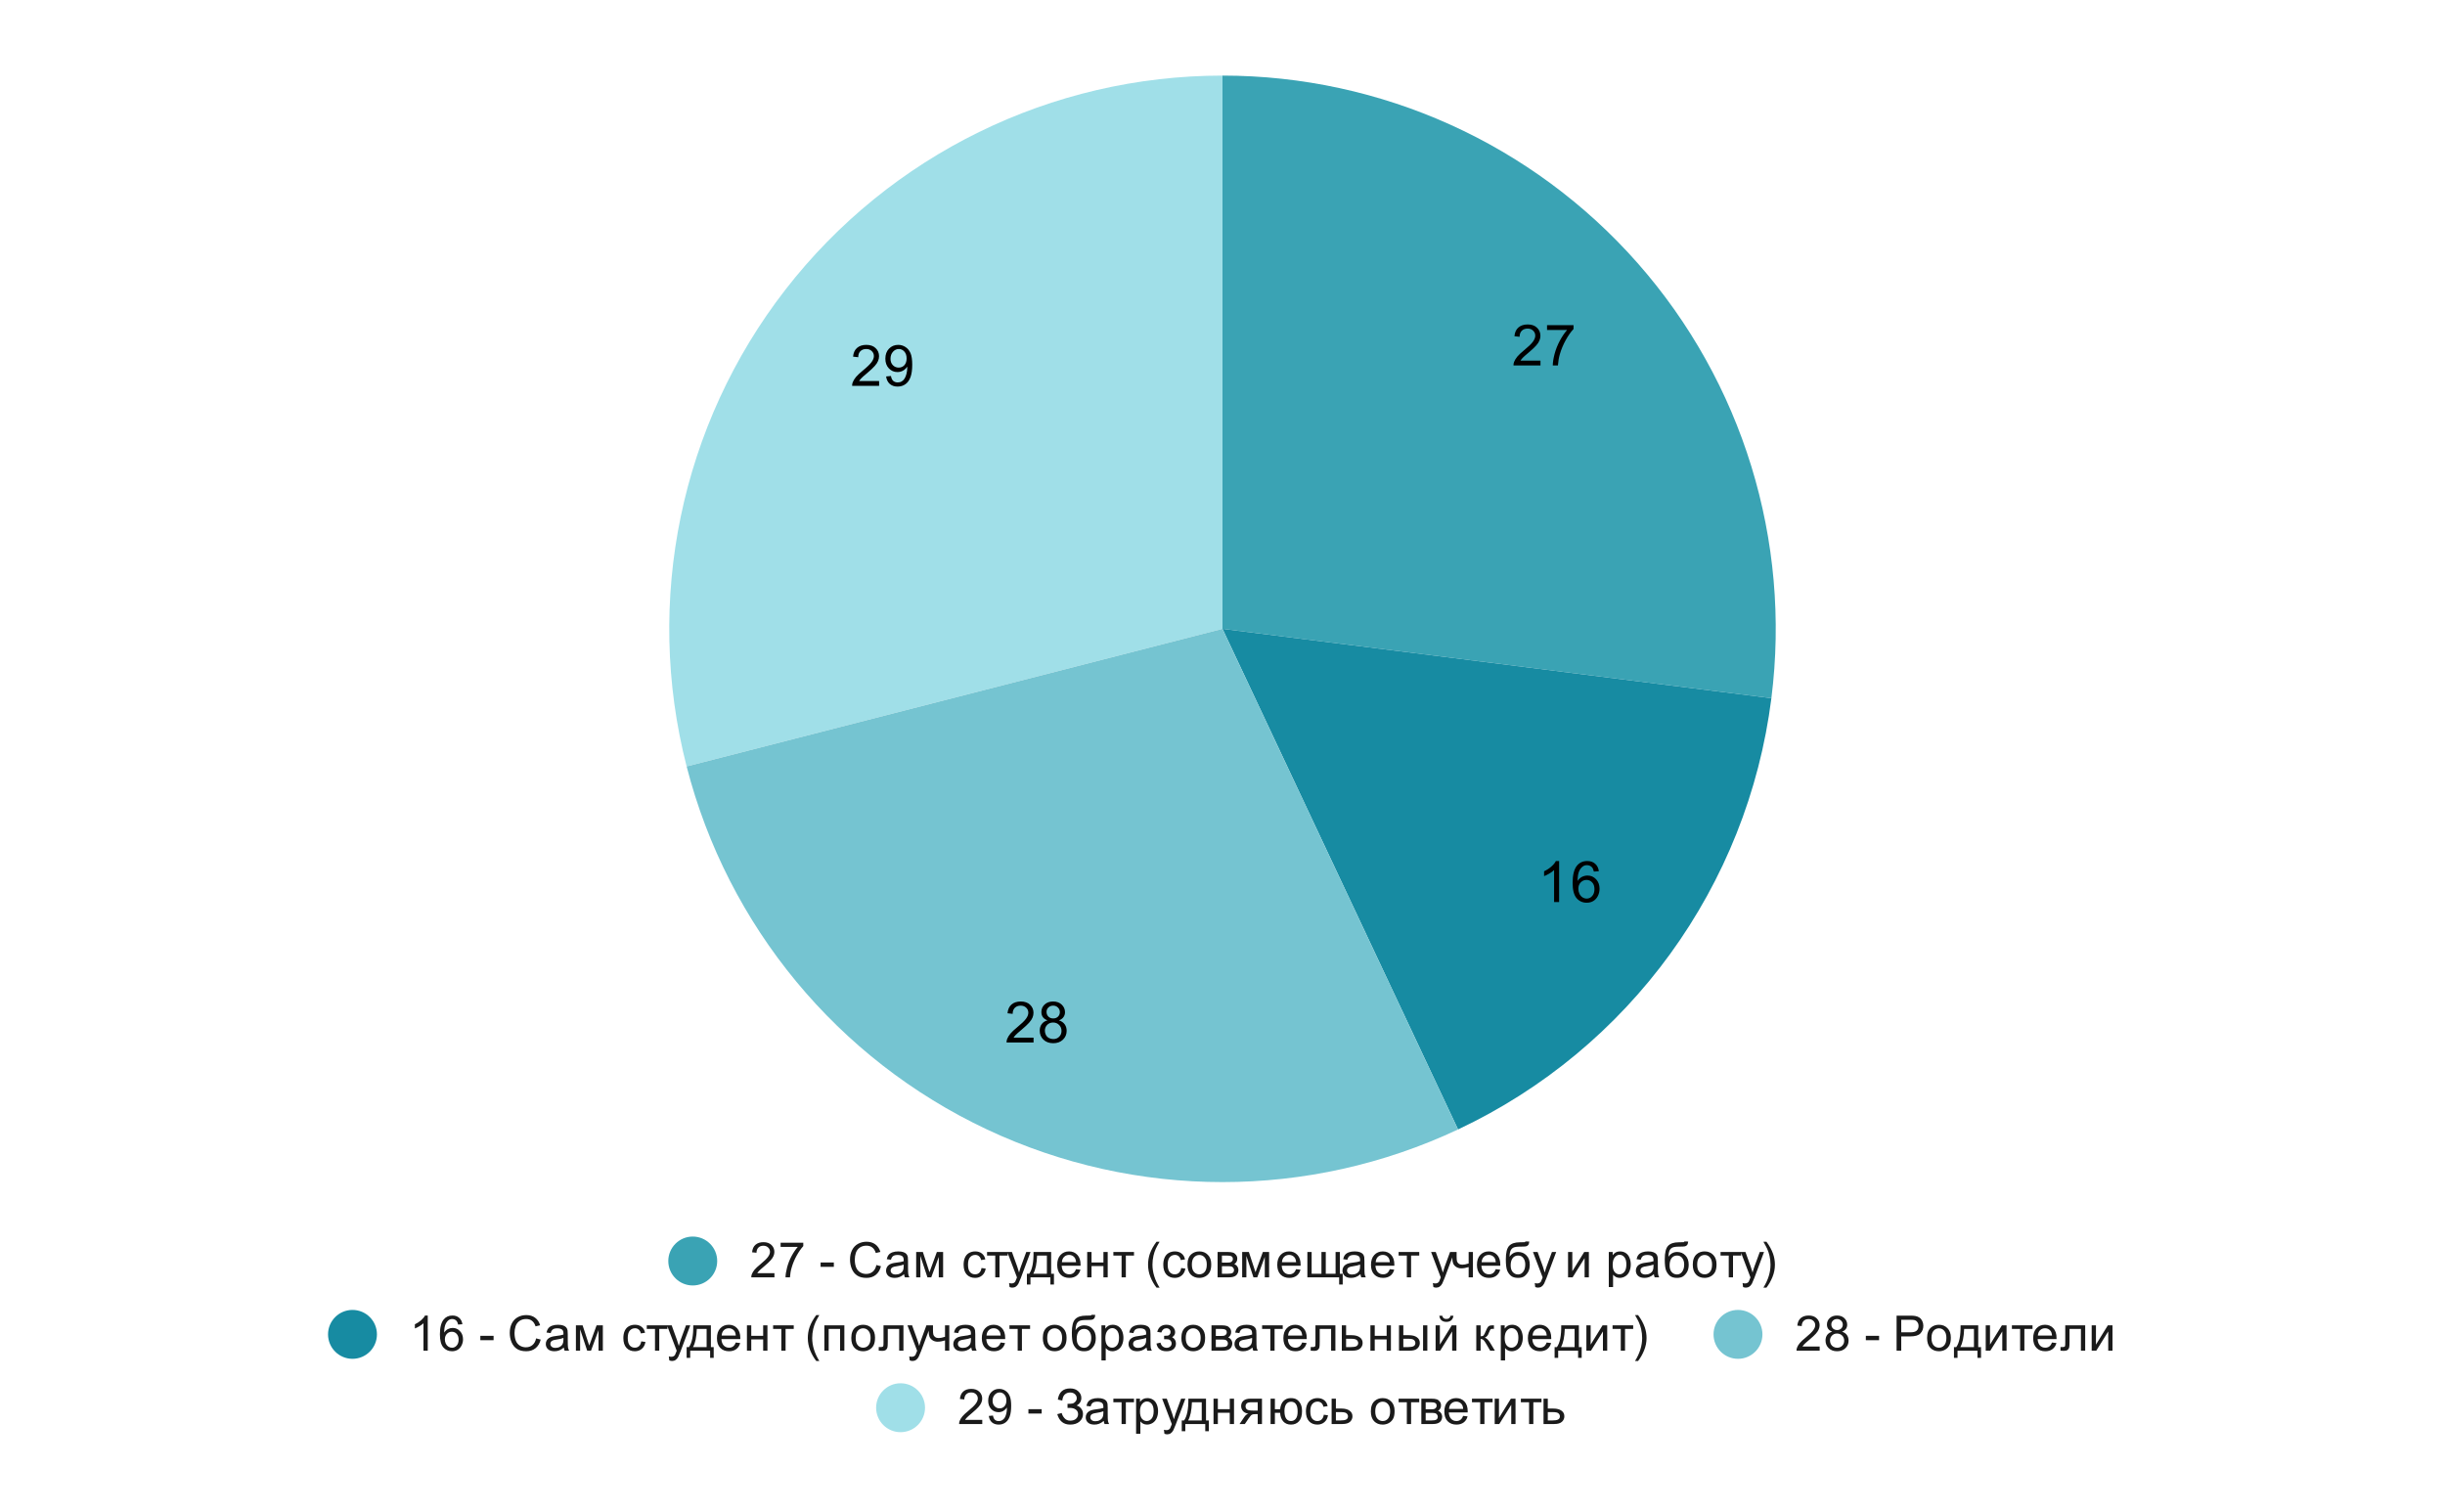 <?xml version="1.0" encoding="UTF-8"?> <svg xmlns:xlink="http://www.w3.org/1999/xlink" xmlns="http://www.w3.org/2000/svg" viewBox="0.0 0.0 600.0 371.0" fill="none" stroke="none" stroke-linecap="square" stroke-miterlimit="10" width="600" height="371"> <path fill="#ffffff" d="M0 0L600.0 0L600.0 371.0L0 371.0L0 0Z" fill-rule="nonzero"></path> <path fill="#3aa3b4" d="M300.0 18.55C338.973 18.55 376.067 35.298 401.84 64.533C427.613 93.767 439.581 132.667 434.696 171.333L300.0 154.317Z" fill-rule="nonzero"></path> <path fill="#178ba2" d="M434.696 171.333C428.871 217.445 399.862 257.372 357.807 277.162L300.0 154.317Z" fill-rule="nonzero"></path> <path fill="#a0dfe8" d="M168.499 188.08C158.064 147.44 167.006 104.258 192.723 71.104C218.44 37.95 258.041 18.55 300.0 18.55L300.0 154.317Z" fill-rule="nonzero"></path> <path fill="#75c4d1" d="M357.807 277.162C321.194 294.39 278.806 294.39 242.193 277.162C205.581 259.934 178.561 227.272 168.499 188.08L300.0 154.317Z" fill-rule="nonzero"></path> <path fill="#000000" d="M378.033 88.493L378.033 89.681L371.408 89.681Q371.392 89.243 371.549 88.822Q371.814 88.15 372.361 87.493Q372.924 86.837 373.971 85.978Q375.611 84.634 376.174 83.853Q376.752 83.072 376.752 82.368Q376.752 81.634 376.221 81.134Q375.705 80.634 374.877 80.634Q373.986 80.634 373.439 81.165Q372.908 81.697 372.908 82.65L371.642 82.509Q371.767 81.103 372.611 80.368Q373.471 79.618 374.892 79.618Q376.346 79.618 377.174 80.415Q378.017 81.212 378.017 82.4Q378.017 83.009 377.767 83.587Q377.533 84.165 376.955 84.806Q376.392 85.447 375.064 86.572Q373.955 87.493 373.642 87.837Q373.33 88.165 373.127 88.493L378.033 88.493ZM379.642 80.978L379.642 79.79L386.142 79.79L386.142 80.743Q385.174 81.759 384.236 83.447Q383.299 85.134 382.783 86.931Q382.424 88.181 382.314 89.681L381.049 89.681Q381.064 88.493 381.502 86.822Q381.955 85.15 382.783 83.603Q383.627 82.04 384.564 80.978L379.642 80.978Z" fill-rule="nonzero"></path> <path fill="#000000" d="M382.606 221.354L381.372 221.354L381.372 213.51Q380.934 213.932 380.2 214.37Q379.481 214.792 378.918 214.995L378.918 213.807Q379.95 213.323 380.715 212.635Q381.497 211.948 381.809 211.292L382.606 211.292L382.606 221.354ZM392.356 213.792L391.137 213.885Q390.965 213.151 390.668 212.823Q390.168 212.307 389.434 212.307Q388.84 212.307 388.403 212.635Q387.825 213.057 387.481 213.87Q387.153 214.682 387.137 216.182Q387.575 215.51 388.215 215.182Q388.872 214.854 389.575 214.854Q390.809 214.854 391.668 215.76Q392.528 216.667 392.528 218.104Q392.528 219.042 392.122 219.854Q391.715 220.667 390.997 221.104Q390.293 221.526 389.387 221.526Q387.856 221.526 386.887 220.401Q385.918 219.26 385.918 216.667Q385.918 213.76 386.981 212.432Q387.918 211.292 389.512 211.292Q390.7 211.292 391.45 211.963Q392.2 212.62 392.356 213.792ZM387.325 218.104Q387.325 218.745 387.59 219.323Q387.872 219.901 388.356 220.213Q388.84 220.51 389.372 220.51Q390.153 220.51 390.715 219.885Q391.278 219.26 391.278 218.182Q391.278 217.135 390.715 216.542Q390.168 215.932 389.325 215.932Q388.497 215.932 387.903 216.542Q387.325 217.135 387.325 218.104Z" fill-rule="nonzero"></path> <path fill="#000000" d="M253.632 254.64L253.632 255.828L247.007 255.828Q246.992 255.39 247.148 254.968Q247.413 254.297 247.96 253.64Q248.523 252.984 249.57 252.125Q251.21 250.781 251.773 250Q252.351 249.218 252.351 248.515Q252.351 247.781 251.82 247.281Q251.304 246.781 250.476 246.781Q249.585 246.781 249.038 247.312Q248.507 247.843 248.507 248.797L247.242 248.656Q247.367 247.25 248.21 246.515Q249.07 245.765 250.492 245.765Q251.945 245.765 252.773 246.562Q253.617 247.359 253.617 248.547Q253.617 249.156 253.367 249.734Q253.132 250.312 252.554 250.953Q251.992 251.593 250.663 252.718Q249.554 253.64 249.242 253.984Q248.929 254.312 248.726 254.64L253.632 254.64ZM257.054 250.39Q256.288 250.109 255.913 249.593Q255.554 249.078 255.554 248.343Q255.554 247.25 256.335 246.515Q257.132 245.765 258.429 245.765Q259.742 245.765 260.538 246.531Q261.351 247.297 261.351 248.39Q261.351 249.078 260.976 249.593Q260.617 250.109 259.867 250.39Q260.788 250.687 261.273 251.359Q261.757 252.031 261.757 252.968Q261.757 254.25 260.851 255.125Q259.945 256 258.46 256Q256.976 256 256.054 255.125Q255.148 254.234 255.148 252.922Q255.148 251.953 255.648 251.297Q256.148 250.625 257.054 250.39ZM256.82 248.312Q256.82 249.015 257.273 249.468Q257.726 249.922 258.46 249.922Q259.179 249.922 259.632 249.484Q260.085 249.031 260.085 248.375Q260.085 247.703 259.617 247.25Q259.148 246.781 258.445 246.781Q257.742 246.781 257.273 247.234Q256.82 247.672 256.82 248.312ZM256.413 252.937Q256.413 253.468 256.663 253.968Q256.913 254.453 257.398 254.718Q257.898 254.984 258.476 254.984Q259.351 254.984 259.913 254.422Q260.492 253.859 260.492 252.984Q260.492 252.093 259.898 251.515Q259.32 250.922 258.429 250.922Q257.554 250.922 256.976 251.5Q256.413 252.078 256.413 252.937Z" fill-rule="nonzero"></path> <path fill="#000000" d="M215.733 93.505L215.733 94.692L209.108 94.692Q209.093 94.255 209.249 93.833Q209.515 93.161 210.062 92.505Q210.624 91.848 211.671 90.989Q213.312 89.645 213.874 88.864Q214.452 88.083 214.452 87.38Q214.452 86.645 213.921 86.145Q213.405 85.645 212.577 85.645Q211.687 85.645 211.14 86.177Q210.608 86.708 210.608 87.661L209.343 87.52Q209.468 86.114 210.312 85.38Q211.171 84.63 212.593 84.63Q214.046 84.63 214.874 85.427Q215.718 86.223 215.718 87.411Q215.718 88.02 215.468 88.598Q215.233 89.177 214.655 89.817Q214.093 90.458 212.765 91.583Q211.655 92.505 211.343 92.848Q211.03 93.177 210.827 93.505L215.733 93.505ZM217.452 92.38L218.64 92.27Q218.78 93.098 219.202 93.473Q219.64 93.848 220.296 93.848Q220.858 93.848 221.28 93.598Q221.718 93.333 221.983 92.895Q222.265 92.458 222.452 91.723Q222.64 90.989 222.64 90.223Q222.64 90.145 222.624 89.973Q222.265 90.567 221.624 90.942Q220.983 91.302 220.233 91.302Q218.983 91.302 218.124 90.395Q217.265 89.489 217.265 88.02Q217.265 86.489 218.155 85.567Q219.062 84.63 220.421 84.63Q221.39 84.63 222.202 85.161Q223.015 85.677 223.437 86.661Q223.858 87.63 223.858 89.473Q223.858 91.395 223.437 92.536Q223.03 93.677 222.202 94.27Q221.374 94.864 220.265 94.864Q219.093 94.864 218.343 94.208Q217.608 93.552 217.452 92.38ZM222.483 87.958Q222.483 86.895 221.921 86.27Q221.358 85.645 220.577 85.645Q219.749 85.645 219.14 86.317Q218.53 86.989 218.53 88.052Q218.53 89.005 219.108 89.614Q219.687 90.208 220.53 90.208Q221.39 90.208 221.937 89.614Q222.483 89.005 222.483 87.958Z" fill-rule="nonzero"></path> <path fill="#3aa3b4" d="M176.0 309.45C176.0 312.764 173.314 315.45 170.0 315.45C166.686 315.45 164.0 312.764 164.0 309.45C164.0 306.136 166.686 303.45 170.0 303.45C173.314 303.45 176.0 306.136 176.0 309.45Z" fill-rule="nonzero"></path> <path fill="#1a1a1a" d="M190.047 312.434L190.047 313.45L184.359 313.45Q184.359 313.075 184.484 312.716Q184.703 312.137 185.172 311.575Q185.656 311.012 186.562 310.278Q187.969 309.122 188.453 308.45Q188.953 307.778 188.953 307.184Q188.953 306.559 188.5 306.137Q188.047 305.7 187.328 305.7Q186.562 305.7 186.109 306.153Q185.656 306.606 185.641 307.419L184.562 307.309Q184.672 306.091 185.391 305.466Q186.125 304.825 187.359 304.825Q188.594 304.825 189.312 305.512Q190.031 306.2 190.031 307.216Q190.031 307.731 189.812 308.231Q189.609 308.716 189.109 309.278Q188.625 309.825 187.5 310.778Q186.547 311.575 186.266 311.872Q186.0 312.153 185.828 312.434L190.047 312.434ZM191.562 305.981L191.562 304.966L197.125 304.966L197.125 305.794Q196.312 306.669 195.5 308.122Q194.703 309.559 194.266 311.091Q193.938 312.169 193.859 313.45L192.766 313.45Q192.781 312.434 193.156 310.997Q193.547 309.559 194.25 308.231Q194.969 306.903 195.781 305.981L191.562 305.981ZM201.375 310.872L201.375 309.809L204.625 309.809L204.625 310.872L201.375 310.872ZM215.062 310.434L216.188 310.731Q215.828 312.122 214.906 312.856Q213.984 313.591 212.641 313.591Q211.25 313.591 210.375 313.028Q209.5 312.466 209.047 311.403Q208.594 310.325 208.594 309.091Q208.594 307.747 209.109 306.747Q209.625 305.747 210.562 305.231Q211.516 304.716 212.656 304.716Q213.938 304.716 214.812 305.372Q215.703 306.028 216.047 307.216L214.922 307.481Q214.625 306.544 214.047 306.122Q213.484 305.684 212.625 305.684Q211.641 305.684 210.969 306.169Q210.312 306.637 210.031 307.434Q209.766 308.231 209.766 309.091Q209.766 310.184 210.078 310.997Q210.406 311.809 211.078 312.216Q211.75 312.622 212.547 312.622Q213.5 312.622 214.156 312.075Q214.828 311.528 215.062 310.434ZM221.859 312.684Q221.266 313.184 220.719 313.387Q220.188 313.591 219.562 313.591Q218.531 313.591 217.984 313.091Q217.438 312.591 217.438 311.809Q217.438 311.356 217.641 310.981Q217.844 310.591 218.188 310.372Q218.531 310.137 218.953 310.028Q219.25 309.934 219.891 309.856Q221.156 309.716 221.766 309.497Q221.766 309.278 221.766 309.231Q221.766 308.575 221.469 308.309Q221.062 307.966 220.266 307.966Q219.531 307.966 219.172 308.231Q218.812 308.481 218.641 309.137L217.609 308.997Q217.75 308.341 218.078 307.934Q218.406 307.528 219.016 307.309Q219.625 307.091 220.422 307.091Q221.219 307.091 221.719 307.278Q222.219 307.466 222.453 307.747Q222.688 308.028 222.781 308.466Q222.828 308.731 222.828 309.434L222.828 310.841Q222.828 312.309 222.891 312.7Q222.969 313.091 223.172 313.45L222.062 313.45Q221.906 313.122 221.859 312.684ZM221.766 310.325Q221.188 310.559 220.047 310.731Q219.391 310.825 219.125 310.95Q218.859 311.059 218.703 311.278Q218.562 311.497 218.562 311.778Q218.562 312.2 218.875 312.481Q219.203 312.762 219.812 312.762Q220.422 312.762 220.891 312.497Q221.375 312.231 221.594 311.762Q221.766 311.403 221.766 310.716L221.766 310.325ZM224.828 307.231L226.469 307.231L228.094 312.2L229.906 307.231L231.438 307.231L231.438 313.45L230.375 313.45L230.375 308.434L228.531 313.45L227.594 313.45L225.859 308.2L225.859 313.45L224.828 313.45L224.828 307.231ZM240.859 311.169L241.891 311.309Q241.719 312.372 241.016 312.981Q240.312 313.591 239.297 313.591Q238.016 313.591 237.234 312.762Q236.469 311.919 236.469 310.356Q236.469 309.356 236.797 308.606Q237.141 307.841 237.812 307.466Q238.5 307.091 239.312 307.091Q240.312 307.091 240.953 307.606Q241.609 308.106 241.797 309.059L240.766 309.216Q240.625 308.591 240.25 308.278Q239.875 307.95 239.344 307.95Q238.547 307.95 238.047 308.528Q237.547 309.091 237.547 310.325Q237.547 311.591 238.031 312.153Q238.516 312.716 239.281 312.716Q239.906 312.716 240.312 312.341Q240.734 311.966 240.859 311.169ZM242.219 307.231L247.281 307.231L247.281 308.106L245.281 308.106L245.281 313.45L244.234 313.45L244.234 308.106L242.219 308.106L242.219 307.231ZM247.75 315.841L247.625 314.856Q247.969 314.95 248.234 314.95Q248.578 314.95 248.781 314.825Q249.0 314.716 249.141 314.512Q249.234 314.341 249.469 313.716Q249.484 313.637 249.562 313.466L247.188 307.231L248.328 307.231L249.625 310.825Q249.875 311.512 250.078 312.278Q250.266 311.544 250.516 310.856L251.844 307.231L252.891 307.231L250.531 313.559Q250.141 314.575 249.938 314.966Q249.656 315.497 249.281 315.731Q248.922 315.981 248.422 315.981Q248.125 315.981 247.75 315.841ZM253.625 307.231L257.953 307.231L257.953 312.575L258.641 312.575L258.641 315.216L257.766 315.216L257.766 313.45L252.875 313.45L252.875 315.216L252.0 315.216L252.0 312.575L252.562 312.575Q253.672 311.075 253.625 307.231ZM254.5 308.106Q254.391 311.122 253.562 312.575L256.906 312.575L256.906 308.106L254.5 308.106ZM264.047 311.45L265.141 311.575Q264.891 312.528 264.188 313.059Q263.484 313.591 262.406 313.591Q261.047 313.591 260.234 312.747Q259.438 311.903 259.438 310.387Q259.438 308.825 260.25 307.966Q261.062 307.091 262.344 307.091Q263.594 307.091 264.375 307.934Q265.172 308.778 265.172 310.325Q265.172 310.419 265.172 310.606L260.531 310.606Q260.594 311.637 261.109 312.184Q261.625 312.716 262.406 312.716Q262.984 312.716 263.391 312.419Q263.812 312.106 264.047 311.45ZM260.594 309.747L264.062 309.747Q264.0 308.95 263.672 308.559Q263.156 307.95 262.359 307.95Q261.625 307.95 261.125 308.434Q260.641 308.919 260.594 309.747ZM266.797 307.231L267.859 307.231L267.859 309.809L270.781 309.809L270.781 307.231L271.828 307.231L271.828 313.45L270.781 313.45L270.781 310.684L267.859 310.684L267.859 313.45L266.797 313.45L266.797 307.231ZM273.219 307.231L278.281 307.231L278.281 308.106L276.281 308.106L276.281 313.45L275.234 313.45L275.234 308.106L273.219 308.106L273.219 307.231ZM283.812 315.981Q282.938 314.872 282.328 313.403Q281.734 311.919 281.734 310.341Q281.734 308.95 282.172 307.669Q282.703 306.184 283.812 304.716L284.562 304.716Q283.859 305.934 283.625 306.45Q283.266 307.262 283.062 308.137Q282.812 309.231 282.812 310.341Q282.812 313.169 284.562 315.981L283.812 315.981ZM289.859 311.169L290.891 311.309Q290.719 312.372 290.016 312.981Q289.312 313.591 288.297 313.591Q287.016 313.591 286.234 312.762Q285.469 311.919 285.469 310.356Q285.469 309.356 285.797 308.606Q286.141 307.841 286.812 307.466Q287.5 307.091 288.312 307.091Q289.312 307.091 289.953 307.606Q290.609 308.106 290.797 309.059L289.766 309.216Q289.625 308.591 289.25 308.278Q288.875 307.95 288.344 307.95Q287.547 307.95 287.047 308.528Q286.547 309.091 286.547 310.325Q286.547 311.591 287.031 312.153Q287.516 312.716 288.281 312.716Q288.906 312.716 289.312 312.341Q289.734 311.966 289.859 311.169ZM291.406 310.341Q291.406 308.606 292.359 307.778Q293.156 307.091 294.312 307.091Q295.594 307.091 296.406 307.934Q297.234 308.762 297.234 310.247Q297.234 311.45 296.875 312.137Q296.516 312.825 295.812 313.216Q295.125 313.591 294.312 313.591Q293.016 313.591 292.203 312.762Q291.406 311.919 291.406 310.341ZM292.484 310.341Q292.484 311.528 293.0 312.122Q293.531 312.716 294.312 312.716Q295.109 312.716 295.625 312.122Q296.141 311.528 296.141 310.309Q296.141 309.153 295.609 308.559Q295.094 307.966 294.312 307.966Q293.531 307.966 293.0 308.559Q292.484 309.137 292.484 310.341ZM298.797 307.231L301.234 307.231Q302.125 307.231 302.562 307.387Q303.0 307.528 303.312 307.934Q303.625 308.325 303.625 308.872Q303.625 309.325 303.438 309.653Q303.25 309.981 302.891 310.216Q303.328 310.356 303.609 310.762Q303.906 311.153 303.906 311.716Q303.844 312.591 303.266 313.028Q302.703 313.45 301.609 313.45L298.797 313.45L298.797 307.231ZM299.859 309.841L300.984 309.841Q301.656 309.841 301.906 309.778Q302.156 309.7 302.344 309.497Q302.547 309.278 302.547 308.981Q302.547 308.481 302.203 308.294Q301.859 308.106 301.016 308.106L299.859 308.106L299.859 309.841ZM299.859 312.575L301.234 312.575Q302.141 312.575 302.469 312.372Q302.812 312.169 302.828 311.653Q302.828 311.356 302.625 311.106Q302.438 310.841 302.125 310.778Q301.812 310.716 301.125 310.716L299.859 310.716L299.859 312.575ZM304.828 307.231L306.469 307.231L308.094 312.2L309.906 307.231L311.438 307.231L311.438 313.45L310.375 313.45L310.375 308.434L308.531 313.45L307.594 313.45L305.859 308.2L305.859 313.45L304.828 313.45L304.828 307.231ZM318.047 311.45L319.141 311.575Q318.891 312.528 318.188 313.059Q317.484 313.591 316.406 313.591Q315.047 313.591 314.234 312.747Q313.438 311.903 313.438 310.387Q313.438 308.825 314.25 307.966Q315.062 307.091 316.344 307.091Q317.594 307.091 318.375 307.934Q319.172 308.778 319.172 310.325Q319.172 310.419 319.172 310.606L314.531 310.606Q314.594 311.637 315.109 312.184Q315.625 312.716 316.406 312.716Q316.984 312.716 317.391 312.419Q317.812 312.106 318.047 311.45ZM314.594 309.747L318.062 309.747Q318.0 308.95 317.672 308.559Q317.156 307.95 316.359 307.95Q315.625 307.95 315.125 308.434Q314.641 308.919 314.594 309.747ZM320.828 307.231L321.875 307.231L321.875 312.575L324.281 312.575L324.281 307.231L325.344 307.231L325.344 312.575L327.75 312.575L327.75 307.231L328.797 307.231L328.797 312.575L329.5 312.575L329.5 315.216L328.625 315.216L328.625 313.45L320.828 313.45L320.828 307.231ZM333.859 312.684Q333.266 313.184 332.719 313.387Q332.188 313.591 331.562 313.591Q330.531 313.591 329.984 313.091Q329.438 312.591 329.438 311.809Q329.438 311.356 329.641 310.981Q329.844 310.591 330.188 310.372Q330.531 310.137 330.953 310.028Q331.25 309.934 331.891 309.856Q333.156 309.716 333.766 309.497Q333.766 309.278 333.766 309.231Q333.766 308.575 333.469 308.309Q333.062 307.966 332.266 307.966Q331.531 307.966 331.172 308.231Q330.812 308.481 330.641 309.137L329.609 308.997Q329.75 308.341 330.078 307.934Q330.406 307.528 331.016 307.309Q331.625 307.091 332.422 307.091Q333.219 307.091 333.719 307.278Q334.219 307.466 334.453 307.747Q334.688 308.028 334.781 308.466Q334.828 308.731 334.828 309.434L334.828 310.841Q334.828 312.309 334.891 312.7Q334.969 313.091 335.172 313.45L334.062 313.45Q333.906 313.122 333.859 312.684ZM333.766 310.325Q333.188 310.559 332.047 310.731Q331.391 310.825 331.125 310.95Q330.859 311.059 330.703 311.278Q330.562 311.497 330.562 311.778Q330.562 312.2 330.875 312.481Q331.203 312.762 331.812 312.762Q332.422 312.762 332.891 312.497Q333.375 312.231 333.594 311.762Q333.766 311.403 333.766 310.716L333.766 310.325ZM341.047 311.45L342.141 311.575Q341.891 312.528 341.188 313.059Q340.484 313.591 339.406 313.591Q338.047 313.591 337.234 312.747Q336.438 311.903 336.438 310.387Q336.438 308.825 337.25 307.966Q338.062 307.091 339.344 307.091Q340.594 307.091 341.375 307.934Q342.172 308.778 342.172 310.325Q342.172 310.419 342.172 310.606L337.531 310.606Q337.594 311.637 338.109 312.184Q338.625 312.716 339.406 312.716Q339.984 312.716 340.391 312.419Q340.812 312.106 341.047 311.45ZM337.594 309.747L341.062 309.747Q341.0 308.95 340.672 308.559Q340.156 307.95 339.359 307.95Q338.625 307.95 338.125 308.434Q337.641 308.919 337.594 309.747ZM343.219 307.231L348.281 307.231L348.281 308.106L346.281 308.106L346.281 313.45L345.234 313.45L345.234 308.106L343.219 308.106L343.219 307.231ZM351.75 315.841L351.625 314.856Q351.969 314.95 352.234 314.95Q352.578 314.95 352.781 314.825Q353.0 314.716 353.141 314.512Q353.234 314.341 353.469 313.716Q353.484 313.637 353.562 313.466L351.188 307.231L352.328 307.231L353.625 310.825Q353.875 311.512 354.078 312.278Q354.266 311.544 354.516 310.856L355.844 307.231L356.891 307.231L354.531 313.559Q354.141 314.575 353.938 314.966Q353.656 315.497 353.281 315.731Q352.922 315.981 352.422 315.981Q352.125 315.981 351.75 315.841ZM356.406 307.231L357.453 307.231L357.453 308.403Q357.453 309.169 357.547 309.512Q357.641 309.856 357.984 310.106Q358.328 310.356 358.859 310.356Q359.453 310.356 360.406 310.044L360.406 307.231L361.453 307.231L361.453 313.45L360.406 313.45L360.406 310.934Q359.422 311.247 358.578 311.247Q357.875 311.247 357.328 310.887Q356.797 310.528 356.594 310.012Q356.406 309.481 356.406 308.856L356.406 307.231ZM367.047 311.45L368.141 311.575Q367.891 312.528 367.188 313.059Q366.484 313.591 365.406 313.591Q364.047 313.591 363.234 312.747Q362.438 311.903 362.438 310.387Q362.438 308.825 363.25 307.966Q364.062 307.091 365.344 307.091Q366.594 307.091 367.375 307.934Q368.172 308.778 368.172 310.325Q368.172 310.419 368.172 310.606L363.531 310.606Q363.594 311.637 364.109 312.184Q364.625 312.716 365.406 312.716Q365.984 312.716 366.391 312.419Q366.812 312.106 367.047 311.45ZM363.594 309.747L367.062 309.747Q367.0 308.95 366.672 308.559Q366.156 307.95 365.359 307.95Q364.625 307.95 364.125 308.434Q363.641 308.919 363.594 309.747ZM374.344 304.653L375.281 304.669Q375.219 305.294 375.0 305.544Q374.797 305.778 374.453 305.856Q374.109 305.919 373.125 305.919Q371.828 305.919 371.344 306.184Q370.875 306.434 370.656 306.997Q370.453 307.544 370.438 308.403Q370.828 307.825 371.359 307.528Q371.906 307.231 372.562 307.231Q373.797 307.231 374.594 308.075Q375.406 308.903 375.406 310.341Q375.406 311.434 375.0 312.137Q374.594 312.825 374.031 313.216Q373.484 313.591 372.531 313.591Q371.422 313.591 370.797 313.091Q370.188 312.575 369.859 311.794Q369.531 310.997 369.531 309.028Q369.531 306.559 370.359 305.716Q371.203 304.856 372.938 304.856Q374.016 304.856 374.156 304.825Q374.312 304.778 374.344 304.653ZM374.297 310.309Q374.297 309.341 373.828 308.731Q373.375 308.106 372.547 308.106Q371.672 308.106 371.188 308.762Q370.719 309.419 370.719 310.512Q370.719 311.591 371.234 312.169Q371.766 312.747 372.531 312.747Q373.312 312.747 373.797 312.075Q374.297 311.403 374.297 310.309ZM376.75 315.841L376.625 314.856Q376.969 314.95 377.234 314.95Q377.578 314.95 377.781 314.825Q378.0 314.716 378.141 314.512Q378.234 314.341 378.469 313.716Q378.484 313.637 378.562 313.466L376.188 307.231L377.328 307.231L378.625 310.825Q378.875 311.512 379.078 312.278Q379.266 311.544 379.516 310.856L380.844 307.231L381.891 307.231L379.531 313.559Q379.141 314.575 378.938 314.966Q378.656 315.497 378.281 315.731Q377.922 315.981 377.422 315.981Q377.125 315.981 376.75 315.841ZM384.797 307.231L385.844 307.231L385.844 311.966L388.766 307.231L389.906 307.231L389.906 313.45L388.859 313.45L388.859 308.731L385.922 313.45L384.797 313.45L384.797 307.231ZM394.797 315.841L394.797 307.231L395.75 307.231L395.75 308.028Q396.094 307.559 396.516 307.325Q396.953 307.091 397.562 307.091Q398.359 307.091 398.969 307.497Q399.578 307.903 399.875 308.653Q400.188 309.403 400.188 310.294Q400.188 311.247 399.844 312.012Q399.516 312.778 398.859 313.184Q398.203 313.591 397.484 313.591Q396.953 313.591 396.531 313.372Q396.109 313.137 395.844 312.809L395.844 315.841L394.797 315.841ZM395.75 310.372Q395.75 311.575 396.234 312.153Q396.719 312.716 397.406 312.716Q398.109 312.716 398.609 312.122Q399.109 311.528 399.109 310.278Q399.109 309.091 398.625 308.512Q398.141 307.919 397.453 307.919Q396.781 307.919 396.266 308.544Q395.75 309.169 395.75 310.372ZM405.859 312.684Q405.266 313.184 404.719 313.387Q404.188 313.591 403.562 313.591Q402.531 313.591 401.984 313.091Q401.438 312.591 401.438 311.809Q401.438 311.356 401.641 310.981Q401.844 310.591 402.188 310.372Q402.531 310.137 402.953 310.028Q403.25 309.934 403.891 309.856Q405.156 309.716 405.766 309.497Q405.766 309.278 405.766 309.231Q405.766 308.575 405.469 308.309Q405.062 307.966 404.266 307.966Q403.531 307.966 403.172 308.231Q402.812 308.481 402.641 309.137L401.609 308.997Q401.75 308.341 402.078 307.934Q402.406 307.528 403.016 307.309Q403.625 307.091 404.422 307.091Q405.219 307.091 405.719 307.278Q406.219 307.466 406.453 307.747Q406.688 308.028 406.781 308.466Q406.828 308.731 406.828 309.434L406.828 310.841Q406.828 312.309 406.891 312.7Q406.969 313.091 407.172 313.45L406.062 313.45Q405.906 313.122 405.859 312.684ZM405.766 310.325Q405.188 310.559 404.047 310.731Q403.391 310.825 403.125 310.95Q402.859 311.059 402.703 311.278Q402.562 311.497 402.562 311.778Q402.562 312.2 402.875 312.481Q403.203 312.762 403.812 312.762Q404.422 312.762 404.891 312.497Q405.375 312.231 405.594 311.762Q405.766 311.403 405.766 310.716L405.766 310.325ZM413.344 304.653L414.281 304.669Q414.219 305.294 414.0 305.544Q413.797 305.778 413.453 305.856Q413.109 305.919 412.125 305.919Q410.828 305.919 410.344 306.184Q409.875 306.434 409.656 306.997Q409.453 307.544 409.438 308.403Q409.828 307.825 410.359 307.528Q410.906 307.231 411.562 307.231Q412.797 307.231 413.594 308.075Q414.406 308.903 414.406 310.341Q414.406 311.434 414.0 312.137Q413.594 312.825 413.031 313.216Q412.484 313.591 411.531 313.591Q410.422 313.591 409.797 313.091Q409.188 312.575 408.859 311.794Q408.531 310.997 408.531 309.028Q408.531 306.559 409.359 305.716Q410.203 304.856 411.938 304.856Q413.016 304.856 413.156 304.825Q413.312 304.778 413.344 304.653ZM413.297 310.309Q413.297 309.341 412.828 308.731Q412.375 308.106 411.547 308.106Q410.672 308.106 410.188 308.762Q409.719 309.419 409.719 310.512Q409.719 311.591 410.234 312.169Q410.766 312.747 411.531 312.747Q412.312 312.747 412.797 312.075Q413.297 311.403 413.297 310.309ZM415.406 310.341Q415.406 308.606 416.359 307.778Q417.156 307.091 418.312 307.091Q419.594 307.091 420.406 307.934Q421.234 308.762 421.234 310.247Q421.234 311.45 420.875 312.137Q420.516 312.825 419.812 313.216Q419.125 313.591 418.312 313.591Q417.016 313.591 416.203 312.762Q415.406 311.919 415.406 310.341ZM416.484 310.341Q416.484 311.528 417.0 312.122Q417.531 312.716 418.312 312.716Q419.109 312.716 419.625 312.122Q420.141 311.528 420.141 310.309Q420.141 309.153 419.609 308.559Q419.094 307.966 418.312 307.966Q417.531 307.966 417.0 308.559Q416.484 309.137 416.484 310.341ZM422.219 307.231L427.281 307.231L427.281 308.106L425.281 308.106L425.281 313.45L424.234 313.45L424.234 308.106L422.219 308.106L422.219 307.231ZM427.75 315.841L427.625 314.856Q427.969 314.95 428.234 314.95Q428.578 314.95 428.781 314.825Q429.0 314.716 429.141 314.512Q429.234 314.341 429.469 313.716Q429.484 313.637 429.562 313.466L427.188 307.231L428.328 307.231L429.625 310.825Q429.875 311.512 430.078 312.278Q430.266 311.544 430.516 310.856L431.844 307.231L432.891 307.231L430.531 313.559Q430.141 314.575 429.938 314.966Q429.656 315.497 429.281 315.731Q428.922 315.981 428.422 315.981Q428.125 315.981 427.75 315.841ZM433.484 315.981L432.734 315.981Q434.484 313.169 434.484 310.341Q434.484 309.247 434.234 308.153Q434.031 307.278 433.672 306.466Q433.438 305.95 432.734 304.716L433.484 304.716Q434.578 306.184 435.109 307.669Q435.562 308.95 435.562 310.341Q435.562 311.919 434.953 313.403Q434.344 314.872 433.484 315.981Z" fill-rule="nonzero"></path> <path fill="#178ba2" d="M92.5 327.45C92.5 330.764 89.814 333.45 86.5 333.45C83.186 333.45 80.5 330.764 80.5 327.45C80.5 324.136 83.186 321.45 86.5 321.45C89.814 321.45 92.5 324.136 92.5 327.45Z" fill-rule="nonzero"></path> <path fill="#1a1a1a" d="M104.969 331.45L103.922 331.45L103.922 324.731Q103.531 325.091 102.906 325.466Q102.297 325.825 101.812 325.997L101.812 324.981Q102.688 324.559 103.344 323.981Q104.016 323.387 104.297 322.825L104.969 322.825L104.969 331.45ZM113.469 324.966L112.422 325.044Q112.281 324.419 112.031 324.137Q111.594 323.684 110.969 323.684Q110.469 323.684 110.078 323.966Q109.594 324.341 109.297 325.044Q109.016 325.731 109.0 327.012Q109.375 326.434 109.922 326.153Q110.484 325.872 111.094 325.872Q112.141 325.872 112.875 326.653Q113.625 327.434 113.625 328.653Q113.625 329.466 113.266 330.169Q112.922 330.856 112.312 331.231Q111.703 331.591 110.938 331.591Q109.609 331.591 108.781 330.622Q107.953 329.653 107.953 327.434Q107.953 324.934 108.875 323.809Q109.672 322.825 111.031 322.825Q112.047 322.825 112.688 323.403Q113.344 323.966 113.469 324.966ZM109.172 328.669Q109.172 329.216 109.391 329.716Q109.625 330.2 110.031 330.466Q110.453 330.731 110.922 330.731Q111.578 330.731 112.062 330.2Q112.547 329.653 112.547 328.731Q112.547 327.841 112.062 327.325Q111.594 326.809 110.875 326.809Q110.156 326.809 109.656 327.325Q109.172 327.841 109.172 328.669ZM117.875 328.872L117.875 327.809L121.125 327.809L121.125 328.872L117.875 328.872ZM131.562 328.434L132.688 328.731Q132.328 330.122 131.406 330.856Q130.484 331.591 129.141 331.591Q127.75 331.591 126.875 331.028Q126.0 330.466 125.547 329.403Q125.094 328.325 125.094 327.091Q125.094 325.747 125.609 324.747Q126.125 323.747 127.062 323.231Q128.016 322.716 129.156 322.716Q130.438 322.716 131.312 323.372Q132.203 324.028 132.547 325.216L131.422 325.481Q131.125 324.544 130.547 324.122Q129.984 323.684 129.125 323.684Q128.141 323.684 127.469 324.169Q126.812 324.637 126.531 325.434Q126.266 326.231 126.266 327.091Q126.266 328.184 126.578 328.997Q126.906 329.809 127.578 330.216Q128.25 330.622 129.047 330.622Q130.0 330.622 130.656 330.075Q131.328 329.528 131.562 328.434ZM138.359 330.684Q137.766 331.184 137.219 331.387Q136.688 331.591 136.062 331.591Q135.031 331.591 134.484 331.091Q133.938 330.591 133.938 329.809Q133.938 329.356 134.141 328.981Q134.344 328.591 134.688 328.372Q135.031 328.137 135.453 328.028Q135.75 327.934 136.391 327.856Q137.656 327.716 138.266 327.497Q138.266 327.278 138.266 327.231Q138.266 326.575 137.969 326.309Q137.562 325.966 136.766 325.966Q136.031 325.966 135.672 326.231Q135.312 326.481 135.141 327.137L134.109 326.997Q134.25 326.341 134.578 325.934Q134.906 325.528 135.516 325.309Q136.125 325.091 136.922 325.091Q137.719 325.091 138.219 325.278Q138.719 325.466 138.953 325.747Q139.188 326.028 139.281 326.466Q139.328 326.731 139.328 327.434L139.328 328.841Q139.328 330.309 139.391 330.7Q139.469 331.091 139.672 331.45L138.562 331.45Q138.406 331.122 138.359 330.684ZM138.266 328.325Q137.688 328.559 136.547 328.731Q135.891 328.825 135.625 328.95Q135.359 329.059 135.203 329.278Q135.062 329.497 135.062 329.778Q135.062 330.2 135.375 330.481Q135.703 330.762 136.312 330.762Q136.922 330.762 137.391 330.497Q137.875 330.231 138.094 329.762Q138.266 329.403 138.266 328.716L138.266 328.325ZM141.328 325.231L142.969 325.231L144.594 330.2L146.406 325.231L147.938 325.231L147.938 331.45L146.875 331.45L146.875 326.434L145.031 331.45L144.094 331.45L142.359 326.2L142.359 331.45L141.328 331.45L141.328 325.231ZM157.359 329.169L158.391 329.309Q158.219 330.372 157.516 330.981Q156.812 331.591 155.797 331.591Q154.516 331.591 153.734 330.762Q152.969 329.919 152.969 328.356Q152.969 327.356 153.297 326.606Q153.641 325.841 154.312 325.466Q155.0 325.091 155.812 325.091Q156.812 325.091 157.453 325.606Q158.109 326.106 158.297 327.059L157.266 327.216Q157.125 326.591 156.75 326.278Q156.375 325.95 155.844 325.95Q155.047 325.95 154.547 326.528Q154.047 327.091 154.047 328.325Q154.047 329.591 154.531 330.153Q155.016 330.716 155.781 330.716Q156.406 330.716 156.812 330.341Q157.234 329.966 157.359 329.169ZM158.719 325.231L163.781 325.231L163.781 326.106L161.781 326.106L161.781 331.45L160.734 331.45L160.734 326.106L158.719 326.106L158.719 325.231ZM164.25 333.841L164.125 332.856Q164.469 332.95 164.734 332.95Q165.078 332.95 165.281 332.825Q165.5 332.716 165.641 332.512Q165.734 332.341 165.969 331.716Q165.984 331.637 166.062 331.466L163.688 325.231L164.828 325.231L166.125 328.825Q166.375 329.512 166.578 330.278Q166.766 329.544 167.016 328.856L168.344 325.231L169.391 325.231L167.031 331.559Q166.641 332.575 166.438 332.966Q166.156 333.497 165.781 333.731Q165.422 333.981 164.922 333.981Q164.625 333.981 164.25 333.841ZM170.125 325.231L174.453 325.231L174.453 330.575L175.141 330.575L175.141 333.216L174.266 333.216L174.266 331.45L169.375 331.45L169.375 333.216L168.5 333.216L168.5 330.575L169.062 330.575Q170.172 329.075 170.125 325.231ZM171.0 326.106Q170.891 329.122 170.062 330.575L173.406 330.575L173.406 326.106L171.0 326.106ZM180.547 329.45L181.641 329.575Q181.391 330.528 180.688 331.059Q179.984 331.591 178.906 331.591Q177.547 331.591 176.734 330.747Q175.938 329.903 175.938 328.387Q175.938 326.825 176.75 325.966Q177.562 325.091 178.844 325.091Q180.094 325.091 180.875 325.934Q181.672 326.778 181.672 328.325Q181.672 328.419 181.672 328.606L177.031 328.606Q177.094 329.637 177.609 330.184Q178.125 330.716 178.906 330.716Q179.484 330.716 179.891 330.419Q180.312 330.106 180.547 329.45ZM177.094 327.747L180.562 327.747Q180.5 326.95 180.172 326.559Q179.656 325.95 178.859 325.95Q178.125 325.95 177.625 326.434Q177.141 326.919 177.094 327.747ZM183.297 325.231L184.359 325.231L184.359 327.809L187.281 327.809L187.281 325.231L188.328 325.231L188.328 331.45L187.281 331.45L187.281 328.684L184.359 328.684L184.359 331.45L183.297 331.45L183.297 325.231ZM189.719 325.231L194.781 325.231L194.781 326.106L192.781 326.106L192.781 331.45L191.734 331.45L191.734 326.106L189.719 326.106L189.719 325.231ZM200.312 333.981Q199.438 332.872 198.828 331.403Q198.234 329.919 198.234 328.341Q198.234 326.95 198.672 325.669Q199.203 324.184 200.312 322.716L201.062 322.716Q200.359 323.934 200.125 324.45Q199.766 325.262 199.562 326.137Q199.312 327.231 199.312 328.341Q199.312 331.169 201.062 333.981L200.312 333.981ZM202.297 325.231L207.203 325.231L207.203 331.45L206.156 331.45L206.156 326.106L203.359 326.106L203.359 331.45L202.297 331.45L202.297 325.231ZM208.906 328.341Q208.906 326.606 209.859 325.778Q210.656 325.091 211.812 325.091Q213.094 325.091 213.906 325.934Q214.734 326.762 214.734 328.247Q214.734 329.45 214.375 330.137Q214.016 330.825 213.312 331.216Q212.625 331.591 211.812 331.591Q210.516 331.591 209.703 330.762Q208.906 329.919 208.906 328.341ZM209.984 328.341Q209.984 329.528 210.5 330.122Q211.031 330.716 211.812 330.716Q212.609 330.716 213.125 330.122Q213.641 329.528 213.641 328.309Q213.641 327.153 213.109 326.559Q212.594 325.966 211.812 325.966Q211.031 325.966 210.5 326.559Q209.984 327.137 209.984 328.341ZM216.812 325.231L221.703 325.231L221.703 331.45L220.656 331.45L220.656 326.106L217.859 326.106L217.859 329.2Q217.859 330.278 217.781 330.637Q217.719 330.981 217.406 331.247Q217.094 331.497 216.484 331.497Q216.125 331.497 215.641 331.45L215.641 330.559L216.109 330.559Q216.438 330.559 216.578 330.497Q216.719 330.434 216.766 330.294Q216.812 330.137 216.812 329.325L216.812 325.231ZM223.25 333.841L223.125 332.856Q223.469 332.95 223.734 332.95Q224.078 332.95 224.281 332.825Q224.5 332.716 224.641 332.512Q224.734 332.341 224.969 331.716Q224.984 331.637 225.062 331.466L222.688 325.231L223.828 325.231L225.125 328.825Q225.375 329.512 225.578 330.278Q225.766 329.544 226.016 328.856L227.344 325.231L228.391 325.231L226.031 331.559Q225.641 332.575 225.438 332.966Q225.156 333.497 224.781 333.731Q224.422 333.981 223.922 333.981Q223.625 333.981 223.25 333.841ZM227.906 325.231L228.953 325.231L228.953 326.403Q228.953 327.169 229.047 327.512Q229.141 327.856 229.484 328.106Q229.828 328.356 230.359 328.356Q230.953 328.356 231.906 328.044L231.906 325.231L232.953 325.231L232.953 331.45L231.906 331.45L231.906 328.934Q230.922 329.247 230.078 329.247Q229.375 329.247 228.828 328.887Q228.297 328.528 228.094 328.012Q227.906 327.481 227.906 326.856L227.906 325.231ZM238.359 330.684Q237.766 331.184 237.219 331.387Q236.688 331.591 236.062 331.591Q235.031 331.591 234.484 331.091Q233.938 330.591 233.938 329.809Q233.938 329.356 234.141 328.981Q234.344 328.591 234.688 328.372Q235.031 328.137 235.453 328.028Q235.75 327.934 236.391 327.856Q237.656 327.716 238.266 327.497Q238.266 327.278 238.266 327.231Q238.266 326.575 237.969 326.309Q237.562 325.966 236.766 325.966Q236.031 325.966 235.672 326.231Q235.312 326.481 235.141 327.137L234.109 326.997Q234.25 326.341 234.578 325.934Q234.906 325.528 235.516 325.309Q236.125 325.091 236.922 325.091Q237.719 325.091 238.219 325.278Q238.719 325.466 238.953 325.747Q239.188 326.028 239.281 326.466Q239.328 326.731 239.328 327.434L239.328 328.841Q239.328 330.309 239.391 330.7Q239.469 331.091 239.672 331.45L238.562 331.45Q238.406 331.122 238.359 330.684ZM238.266 328.325Q237.688 328.559 236.547 328.731Q235.891 328.825 235.625 328.95Q235.359 329.059 235.203 329.278Q235.062 329.497 235.062 329.778Q235.062 330.2 235.375 330.481Q235.703 330.762 236.312 330.762Q236.922 330.762 237.391 330.497Q237.875 330.231 238.094 329.762Q238.266 329.403 238.266 328.716L238.266 328.325ZM245.547 329.45L246.641 329.575Q246.391 330.528 245.688 331.059Q244.984 331.591 243.906 331.591Q242.547 331.591 241.734 330.747Q240.938 329.903 240.938 328.387Q240.938 326.825 241.75 325.966Q242.562 325.091 243.844 325.091Q245.094 325.091 245.875 325.934Q246.672 326.778 246.672 328.325Q246.672 328.419 246.672 328.606L242.031 328.606Q242.094 329.637 242.609 330.184Q243.125 330.716 243.906 330.716Q244.484 330.716 244.891 330.419Q245.312 330.106 245.547 329.45ZM242.094 327.747L245.562 327.747Q245.5 326.95 245.172 326.559Q244.656 325.95 243.859 325.95Q243.125 325.95 242.625 326.434Q242.141 326.919 242.094 327.747ZM247.719 325.231L252.781 325.231L252.781 326.106L250.781 326.106L250.781 331.45L249.734 331.45L249.734 326.106L247.719 326.106L247.719 325.231ZM255.906 328.341Q255.906 326.606 256.859 325.778Q257.656 325.091 258.812 325.091Q260.094 325.091 260.906 325.934Q261.734 326.762 261.734 328.247Q261.734 329.45 261.375 330.137Q261.016 330.825 260.312 331.216Q259.625 331.591 258.812 331.591Q257.516 331.591 256.703 330.762Q255.906 329.919 255.906 328.341ZM256.984 328.341Q256.984 329.528 257.5 330.122Q258.031 330.716 258.812 330.716Q259.609 330.716 260.125 330.122Q260.641 329.528 260.641 328.309Q260.641 327.153 260.109 326.559Q259.594 325.966 258.812 325.966Q258.031 325.966 257.5 326.559Q256.984 327.137 256.984 328.341ZM267.844 322.653L268.781 322.669Q268.719 323.294 268.5 323.544Q268.297 323.778 267.953 323.856Q267.609 323.919 266.625 323.919Q265.328 323.919 264.844 324.184Q264.375 324.434 264.156 324.997Q263.953 325.544 263.938 326.403Q264.328 325.825 264.859 325.528Q265.406 325.231 266.062 325.231Q267.297 325.231 268.094 326.075Q268.906 326.903 268.906 328.341Q268.906 329.434 268.5 330.137Q268.094 330.825 267.531 331.216Q266.984 331.591 266.031 331.591Q264.922 331.591 264.297 331.091Q263.688 330.575 263.359 329.794Q263.031 328.997 263.031 327.028Q263.031 324.559 263.859 323.716Q264.703 322.856 266.438 322.856Q267.516 322.856 267.656 322.825Q267.812 322.778 267.844 322.653ZM267.797 328.309Q267.797 327.341 267.328 326.731Q266.875 326.106 266.047 326.106Q265.172 326.106 264.688 326.762Q264.219 327.419 264.219 328.512Q264.219 329.591 264.734 330.169Q265.266 330.747 266.031 330.747Q266.812 330.747 267.297 330.075Q267.797 329.403 267.797 328.309ZM270.297 333.841L270.297 325.231L271.25 325.231L271.25 326.028Q271.594 325.559 272.016 325.325Q272.453 325.091 273.062 325.091Q273.859 325.091 274.469 325.497Q275.078 325.903 275.375 326.653Q275.688 327.403 275.688 328.294Q275.688 329.247 275.344 330.012Q275.016 330.778 274.359 331.184Q273.703 331.591 272.984 331.591Q272.453 331.591 272.031 331.372Q271.609 331.137 271.344 330.809L271.344 333.841L270.297 333.841ZM271.25 328.372Q271.25 329.575 271.734 330.153Q272.219 330.716 272.906 330.716Q273.609 330.716 274.109 330.122Q274.609 329.528 274.609 328.278Q274.609 327.091 274.125 326.512Q273.641 325.919 272.953 325.919Q272.281 325.919 271.766 326.544Q271.25 327.169 271.25 328.372ZM281.359 330.684Q280.766 331.184 280.219 331.387Q279.688 331.591 279.062 331.591Q278.031 331.591 277.484 331.091Q276.938 330.591 276.938 329.809Q276.938 329.356 277.141 328.981Q277.344 328.591 277.688 328.372Q278.031 328.137 278.453 328.028Q278.75 327.934 279.391 327.856Q280.656 327.716 281.266 327.497Q281.266 327.278 281.266 327.231Q281.266 326.575 280.969 326.309Q280.562 325.966 279.766 325.966Q279.031 325.966 278.672 326.231Q278.312 326.481 278.141 327.137L277.109 326.997Q277.25 326.341 277.578 325.934Q277.906 325.528 278.516 325.309Q279.125 325.091 279.922 325.091Q280.719 325.091 281.219 325.278Q281.719 325.466 281.953 325.747Q282.188 326.028 282.281 326.466Q282.328 326.731 282.328 327.434L282.328 328.841Q282.328 330.309 282.391 330.7Q282.469 331.091 282.672 331.45L281.562 331.45Q281.406 331.122 281.359 330.684ZM281.266 328.325Q280.688 328.559 279.547 328.731Q278.891 328.825 278.625 328.95Q278.359 329.059 278.203 329.278Q278.062 329.497 278.062 329.778Q278.062 330.2 278.375 330.481Q278.703 330.762 279.312 330.762Q279.922 330.762 280.391 330.497Q280.875 330.231 281.094 329.762Q281.266 329.403 281.266 328.716L281.266 328.325ZM285.672 328.637L285.672 327.809Q286.344 327.809 286.578 327.762Q286.828 327.716 287.031 327.481Q287.25 327.247 287.25 326.887Q287.25 326.466 286.969 326.216Q286.688 325.95 286.234 325.95Q285.344 325.95 284.984 326.997L283.984 326.841Q284.453 325.091 286.25 325.091Q287.25 325.091 287.812 325.637Q288.375 326.169 288.375 326.934Q288.375 327.7 287.641 328.137Q288.109 328.403 288.344 328.794Q288.578 329.169 288.578 329.716Q288.578 330.544 287.969 331.075Q287.359 331.591 286.266 331.591Q284.141 331.591 283.797 329.7L284.781 329.481Q284.922 330.091 285.328 330.419Q285.75 330.747 286.281 330.747Q286.812 330.747 287.156 330.45Q287.516 330.137 287.516 329.669Q287.516 329.309 287.297 329.044Q287.078 328.762 286.828 328.7Q286.578 328.637 285.906 328.637Q285.859 328.637 285.672 328.637ZM289.906 328.341Q289.906 326.606 290.859 325.778Q291.656 325.091 292.812 325.091Q294.094 325.091 294.906 325.934Q295.734 326.762 295.734 328.247Q295.734 329.45 295.375 330.137Q295.016 330.825 294.312 331.216Q293.625 331.591 292.812 331.591Q291.516 331.591 290.703 330.762Q289.906 329.919 289.906 328.341ZM290.984 328.341Q290.984 329.528 291.5 330.122Q292.031 330.716 292.812 330.716Q293.609 330.716 294.125 330.122Q294.641 329.528 294.641 328.309Q294.641 327.153 294.109 326.559Q293.594 325.966 292.812 325.966Q292.031 325.966 291.5 326.559Q290.984 327.137 290.984 328.341ZM297.297 325.231L299.734 325.231Q300.625 325.231 301.062 325.387Q301.5 325.528 301.812 325.934Q302.125 326.325 302.125 326.872Q302.125 327.325 301.938 327.653Q301.75 327.981 301.391 328.216Q301.828 328.356 302.109 328.762Q302.406 329.153 302.406 329.716Q302.344 330.591 301.766 331.028Q301.203 331.45 300.109 331.45L297.297 331.45L297.297 325.231ZM298.359 327.841L299.484 327.841Q300.156 327.841 300.406 327.778Q300.656 327.7 300.844 327.497Q301.047 327.278 301.047 326.981Q301.047 326.481 300.703 326.294Q300.359 326.106 299.516 326.106L298.359 326.106L298.359 327.841ZM298.359 330.575L299.734 330.575Q300.641 330.575 300.969 330.372Q301.312 330.169 301.328 329.653Q301.328 329.356 301.125 329.106Q300.938 328.841 300.625 328.778Q300.312 328.716 299.625 328.716L298.359 328.716L298.359 330.575ZM307.359 330.684Q306.766 331.184 306.219 331.387Q305.688 331.591 305.062 331.591Q304.031 331.591 303.484 331.091Q302.938 330.591 302.938 329.809Q302.938 329.356 303.141 328.981Q303.344 328.591 303.688 328.372Q304.031 328.137 304.453 328.028Q304.75 327.934 305.391 327.856Q306.656 327.716 307.266 327.497Q307.266 327.278 307.266 327.231Q307.266 326.575 306.969 326.309Q306.562 325.966 305.766 325.966Q305.031 325.966 304.672 326.231Q304.312 326.481 304.141 327.137L303.109 326.997Q303.25 326.341 303.578 325.934Q303.906 325.528 304.516 325.309Q305.125 325.091 305.922 325.091Q306.719 325.091 307.219 325.278Q307.719 325.466 307.953 325.747Q308.188 326.028 308.281 326.466Q308.328 326.731 308.328 327.434L308.328 328.841Q308.328 330.309 308.391 330.7Q308.469 331.091 308.672 331.45L307.562 331.45Q307.406 331.122 307.359 330.684ZM307.266 328.325Q306.688 328.559 305.547 328.731Q304.891 328.825 304.625 328.95Q304.359 329.059 304.203 329.278Q304.062 329.497 304.062 329.778Q304.062 330.2 304.375 330.481Q304.703 330.762 305.312 330.762Q305.922 330.762 306.391 330.497Q306.875 330.231 307.094 329.762Q307.266 329.403 307.266 328.716L307.266 328.325ZM309.719 325.231L314.781 325.231L314.781 326.106L312.781 326.106L312.781 331.45L311.734 331.45L311.734 326.106L309.719 326.106L309.719 325.231ZM319.547 329.45L320.641 329.575Q320.391 330.528 319.688 331.059Q318.984 331.591 317.906 331.591Q316.547 331.591 315.734 330.747Q314.938 329.903 314.938 328.387Q314.938 326.825 315.75 325.966Q316.562 325.091 317.844 325.091Q319.094 325.091 319.875 325.934Q320.672 326.778 320.672 328.325Q320.672 328.419 320.672 328.606L316.031 328.606Q316.094 329.637 316.609 330.184Q317.125 330.716 317.906 330.716Q318.484 330.716 318.891 330.419Q319.312 330.106 319.547 329.45ZM316.094 327.747L319.562 327.747Q319.5 326.95 319.172 326.559Q318.656 325.95 317.859 325.95Q317.125 325.95 316.625 326.434Q316.141 326.919 316.094 327.747ZM322.812 325.231L327.703 325.231L327.703 331.45L326.656 331.45L326.656 326.106L323.859 326.106L323.859 329.2Q323.859 330.278 323.781 330.637Q323.719 330.981 323.406 331.247Q323.094 331.497 322.484 331.497Q322.125 331.497 321.641 331.45L321.641 330.559L322.109 330.559Q322.438 330.559 322.578 330.497Q322.719 330.434 322.766 330.294Q322.812 330.137 322.812 329.325L322.812 325.231ZM329.281 325.231L330.328 325.231L330.328 327.653L331.672 327.653Q332.969 327.653 333.672 328.169Q334.391 328.669 334.391 329.559Q334.391 330.341 333.797 330.903Q333.203 331.45 331.906 331.45L329.281 331.45L329.281 325.231ZM330.328 330.575L331.438 330.575Q332.438 330.575 332.859 330.341Q333.297 330.091 333.297 329.575Q333.297 329.169 332.969 328.856Q332.656 328.528 331.578 328.528L330.328 328.528L330.328 330.575ZM336.297 325.231L337.359 325.231L337.359 327.809L340.281 327.809L340.281 325.231L341.328 325.231L341.328 331.45L340.281 331.45L340.281 328.684L337.359 328.684L337.359 331.45L336.297 331.45L336.297 325.231ZM349.219 325.231L350.266 325.231L350.266 331.45L349.219 331.45L349.219 325.231ZM343.312 325.231L344.375 325.231L344.375 327.653L345.703 327.653Q347.016 327.653 347.719 328.169Q348.422 328.669 348.422 329.559Q348.422 330.341 347.828 330.903Q347.25 331.45 345.953 331.45L343.312 331.45L343.312 325.231ZM344.375 330.575L345.484 330.575Q346.484 330.575 346.906 330.341Q347.328 330.091 347.328 329.575Q347.328 329.169 347.016 328.856Q346.703 328.528 345.625 328.528L344.375 328.528L344.375 330.575ZM352.297 325.231L353.344 325.231L353.344 329.966L356.266 325.231L357.406 325.231L357.406 331.45L356.359 331.45L356.359 326.731L353.422 331.45L352.297 331.45L352.297 325.231ZM355.953 322.872L356.672 322.872Q356.578 323.606 356.125 323.997Q355.688 324.387 354.938 324.387Q354.188 324.387 353.734 323.997Q353.297 323.606 353.203 322.872L353.922 322.872Q354.016 323.262 354.25 323.466Q354.5 323.669 354.906 323.669Q355.375 323.669 355.625 323.481Q355.875 323.278 355.953 322.872ZM362.281 325.231L363.344 325.231L363.344 327.919Q363.844 327.919 364.047 327.731Q364.25 327.528 364.641 326.591Q364.953 325.856 365.141 325.622Q365.344 325.387 365.594 325.309Q365.844 325.231 366.406 325.231L366.609 325.231L366.609 326.106L366.312 326.091Q365.906 326.091 365.781 326.216Q365.656 326.341 365.406 326.981Q365.172 327.591 364.969 327.825Q364.766 328.059 364.359 328.262Q365.031 328.434 365.688 329.528L366.844 331.45L365.688 331.45L364.562 329.528Q364.219 328.934 363.953 328.762Q363.703 328.575 363.344 328.575L363.344 331.45L362.281 331.45L362.281 325.231ZM368.297 333.841L368.297 325.231L369.25 325.231L369.25 326.028Q369.594 325.559 370.016 325.325Q370.453 325.091 371.062 325.091Q371.859 325.091 372.469 325.497Q373.078 325.903 373.375 326.653Q373.688 327.403 373.688 328.294Q373.688 329.247 373.344 330.012Q373.016 330.778 372.359 331.184Q371.703 331.591 370.984 331.591Q370.453 331.591 370.031 331.372Q369.609 331.137 369.344 330.809L369.344 333.841L368.297 333.841ZM369.25 328.372Q369.25 329.575 369.734 330.153Q370.219 330.716 370.906 330.716Q371.609 330.716 372.109 330.122Q372.609 329.528 372.609 328.278Q372.609 327.091 372.125 326.512Q371.641 325.919 370.953 325.919Q370.281 325.919 369.766 326.544Q369.25 327.169 369.25 328.372ZM379.547 329.45L380.641 329.575Q380.391 330.528 379.688 331.059Q378.984 331.591 377.906 331.591Q376.547 331.591 375.734 330.747Q374.938 329.903 374.938 328.387Q374.938 326.825 375.75 325.966Q376.562 325.091 377.844 325.091Q379.094 325.091 379.875 325.934Q380.672 326.778 380.672 328.325Q380.672 328.419 380.672 328.606L376.031 328.606Q376.094 329.637 376.609 330.184Q377.125 330.716 377.906 330.716Q378.484 330.716 378.891 330.419Q379.312 330.106 379.547 329.45ZM376.094 327.747L379.562 327.747Q379.5 326.95 379.172 326.559Q378.656 325.95 377.859 325.95Q377.125 325.95 376.625 326.434Q376.141 326.919 376.094 327.747ZM383.125 325.231L387.453 325.231L387.453 330.575L388.141 330.575L388.141 333.216L387.266 333.216L387.266 331.45L382.375 331.45L382.375 333.216L381.5 333.216L381.5 330.575L382.062 330.575Q383.172 329.075 383.125 325.231ZM384.0 326.106Q383.891 329.122 383.062 330.575L386.406 330.575L386.406 326.106L384.0 326.106ZM389.297 325.231L390.344 325.231L390.344 329.966L393.266 325.231L394.406 325.231L394.406 331.45L393.359 331.45L393.359 326.731L390.422 331.45L389.297 331.45L389.297 325.231ZM395.719 325.231L400.781 325.231L400.781 326.106L398.781 326.106L398.781 331.45L397.734 331.45L397.734 326.106L395.719 326.106L395.719 325.231ZM401.984 333.981L401.234 333.981Q402.984 331.169 402.984 328.341Q402.984 327.247 402.734 326.153Q402.531 325.278 402.172 324.466Q401.938 323.95 401.234 322.716L401.984 322.716Q403.078 324.184 403.609 325.669Q404.062 326.95 404.062 328.341Q404.062 329.919 403.453 331.403Q402.844 332.872 401.984 333.981Z" fill-rule="nonzero"></path> <path fill="#75c4d1" d="M432.5 327.45C432.5 330.764 429.814 333.45 426.5 333.45C423.186 333.45 420.5 330.764 420.5 327.45C420.5 324.136 423.186 321.45 426.5 321.45C429.814 321.45 432.5 324.136 432.5 327.45Z" fill-rule="nonzero"></path> <path fill="#1a1a1a" d="M446.547 330.434L446.547 331.45L440.859 331.45Q440.859 331.075 440.984 330.716Q441.203 330.137 441.672 329.575Q442.156 329.012 443.062 328.278Q444.469 327.122 444.953 326.45Q445.453 325.778 445.453 325.184Q445.453 324.559 445.0 324.137Q444.547 323.7 443.828 323.7Q443.062 323.7 442.609 324.153Q442.156 324.606 442.141 325.419L441.062 325.309Q441.172 324.091 441.891 323.466Q442.625 322.825 443.859 322.825Q445.094 322.825 445.812 323.512Q446.531 324.2 446.531 325.216Q446.531 325.731 446.312 326.231Q446.109 326.716 445.609 327.278Q445.125 327.825 444.0 328.778Q443.047 329.575 442.766 329.872Q442.5 330.153 442.328 330.434L446.547 330.434ZM449.625 326.794Q448.969 326.544 448.641 326.106Q448.328 325.653 448.328 325.044Q448.328 324.106 449.0 323.466Q449.688 322.825 450.797 322.825Q451.922 322.825 452.609 323.481Q453.297 324.137 453.297 325.075Q453.297 325.669 452.984 326.106Q452.672 326.544 452.031 326.794Q452.828 327.044 453.234 327.622Q453.641 328.2 453.641 328.997Q453.641 330.091 452.859 330.841Q452.094 331.591 450.812 331.591Q449.547 331.591 448.766 330.841Q447.984 330.091 447.984 328.966Q447.984 328.122 448.406 327.559Q448.844 326.997 449.625 326.794ZM449.406 324.997Q449.406 325.606 449.797 325.997Q450.203 326.387 450.828 326.387Q451.438 326.387 451.828 326.012Q452.219 325.622 452.219 325.059Q452.219 324.481 451.812 324.091Q451.406 323.684 450.812 323.684Q450.203 323.684 449.797 324.075Q449.406 324.466 449.406 324.997ZM449.078 328.966Q449.078 329.419 449.281 329.841Q449.5 330.262 449.922 330.497Q450.344 330.731 450.828 330.731Q451.578 330.731 452.062 330.247Q452.562 329.762 452.562 329.012Q452.562 328.247 452.062 327.747Q451.562 327.247 450.797 327.247Q450.047 327.247 449.562 327.747Q449.078 328.231 449.078 328.966ZM457.875 328.872L457.875 327.809L461.125 327.809L461.125 328.872L457.875 328.872ZM465.422 331.45L465.422 322.856L468.672 322.856Q469.516 322.856 469.969 322.934Q470.609 323.044 471.031 323.341Q471.469 323.637 471.719 324.169Q471.984 324.7 471.984 325.341Q471.984 326.434 471.281 327.2Q470.594 327.95 468.766 327.95L466.562 327.95L466.562 331.45L465.422 331.45ZM466.562 326.95L468.781 326.95Q469.891 326.95 470.344 326.544Q470.812 326.122 470.812 325.372Q470.812 324.841 470.531 324.466Q470.266 324.075 469.828 323.95Q469.531 323.872 468.766 323.872L466.562 323.872L466.562 326.95ZM472.906 328.341Q472.906 326.606 473.859 325.778Q474.656 325.091 475.812 325.091Q477.094 325.091 477.906 325.934Q478.734 326.762 478.734 328.247Q478.734 329.45 478.375 330.137Q478.016 330.825 477.312 331.216Q476.625 331.591 475.812 331.591Q474.516 331.591 473.703 330.762Q472.906 329.919 472.906 328.341ZM473.984 328.341Q473.984 329.528 474.5 330.122Q475.031 330.716 475.812 330.716Q476.609 330.716 477.125 330.122Q477.641 329.528 477.641 328.309Q477.641 327.153 477.109 326.559Q476.594 325.966 475.812 325.966Q475.031 325.966 474.5 326.559Q473.984 327.137 473.984 328.341ZM481.125 325.231L485.453 325.231L485.453 330.575L486.141 330.575L486.141 333.216L485.266 333.216L485.266 331.45L480.375 331.45L480.375 333.216L479.5 333.216L479.5 330.575L480.062 330.575Q481.172 329.075 481.125 325.231ZM482.0 326.106Q481.891 329.122 481.062 330.575L484.406 330.575L484.406 326.106L482.0 326.106ZM487.297 325.231L488.344 325.231L488.344 329.966L491.266 325.231L492.406 325.231L492.406 331.45L491.359 331.45L491.359 326.731L488.422 331.45L487.297 331.45L487.297 325.231ZM493.719 325.231L498.781 325.231L498.781 326.106L496.781 326.106L496.781 331.45L495.734 331.45L495.734 326.106L493.719 326.106L493.719 325.231ZM503.547 329.45L504.641 329.575Q504.391 330.528 503.688 331.059Q502.984 331.591 501.906 331.591Q500.547 331.591 499.734 330.747Q498.938 329.903 498.938 328.387Q498.938 326.825 499.75 325.966Q500.562 325.091 501.844 325.091Q503.094 325.091 503.875 325.934Q504.672 326.778 504.672 328.325Q504.672 328.419 504.672 328.606L500.031 328.606Q500.094 329.637 500.609 330.184Q501.125 330.716 501.906 330.716Q502.484 330.716 502.891 330.419Q503.312 330.106 503.547 329.45ZM500.094 327.747L503.562 327.747Q503.5 326.95 503.172 326.559Q502.656 325.95 501.859 325.95Q501.125 325.95 500.625 326.434Q500.141 326.919 500.094 327.747ZM506.812 325.231L511.703 325.231L511.703 331.45L510.656 331.45L510.656 326.106L507.859 326.106L507.859 329.2Q507.859 330.278 507.781 330.637Q507.719 330.981 507.406 331.247Q507.094 331.497 506.484 331.497Q506.125 331.497 505.641 331.45L505.641 330.559L506.109 330.559Q506.438 330.559 506.578 330.497Q506.719 330.434 506.766 330.294Q506.812 330.137 506.812 329.325L506.812 325.231ZM513.297 325.231L514.344 325.231L514.344 329.966L517.266 325.231L518.406 325.231L518.406 331.45L517.359 331.45L517.359 326.731L514.422 331.45L513.297 331.45L513.297 325.231Z" fill-rule="nonzero"></path> <path fill="#a0dfe8" d="M227.0 345.45C227.0 348.764 224.314 351.45 221.0 351.45C217.686 351.45 215.0 348.764 215.0 345.45C215.0 342.136 217.686 339.45 221.0 339.45C224.314 339.45 227.0 342.136 227.0 345.45Z" fill-rule="nonzero"></path> <path fill="#1a1a1a" d="M241.047 348.434L241.047 349.45L235.359 349.45Q235.359 349.075 235.484 348.716Q235.703 348.137 236.172 347.575Q236.656 347.012 237.562 346.278Q238.969 345.122 239.453 344.45Q239.953 343.778 239.953 343.184Q239.953 342.559 239.5 342.137Q239.047 341.7 238.328 341.7Q237.562 341.7 237.109 342.153Q236.656 342.606 236.641 343.419L235.562 343.309Q235.672 342.091 236.391 341.466Q237.125 340.825 238.359 340.825Q239.594 340.825 240.312 341.512Q241.031 342.2 241.031 343.216Q241.031 343.731 240.812 344.231Q240.609 344.716 240.109 345.278Q239.625 345.825 238.5 346.778Q237.547 347.575 237.266 347.872Q237.0 348.153 236.828 348.434L241.047 348.434ZM242.656 347.466L243.672 347.372Q243.797 348.091 244.156 348.419Q244.531 348.731 245.094 348.731Q245.578 348.731 245.938 348.512Q246.312 348.278 246.547 347.919Q246.781 347.544 246.938 346.919Q247.094 346.278 247.094 345.622Q247.094 345.544 247.094 345.403Q246.781 345.903 246.234 346.231Q245.688 346.544 245.047 346.544Q243.969 346.544 243.234 345.778Q242.5 344.997 242.5 343.731Q242.5 342.419 243.266 341.622Q244.047 340.825 245.203 340.825Q246.031 340.825 246.719 341.278Q247.422 341.731 247.781 342.575Q248.141 343.403 248.141 344.981Q248.141 346.622 247.781 347.606Q247.438 348.575 246.719 349.091Q246.016 349.591 245.078 349.591Q244.062 349.591 243.422 349.044Q242.781 348.481 242.656 347.466ZM246.969 343.669Q246.969 342.762 246.484 342.231Q246.016 341.7 245.328 341.7Q244.625 341.7 244.094 342.278Q243.578 342.841 243.578 343.762Q243.578 344.575 244.078 345.091Q244.578 345.606 245.297 345.606Q246.031 345.606 246.5 345.091Q246.969 344.575 246.969 343.669ZM252.375 346.872L252.375 345.809L255.625 345.809L255.625 346.872L252.375 346.872ZM259.453 347.028L260.547 346.747Q260.672 347.372 261.203 347.997Q261.734 348.622 262.625 348.622Q263.531 348.622 264.047 348.169Q264.562 347.7 264.562 347.044Q264.562 346.325 264.016 345.919Q263.469 345.497 262.516 345.497L261.969 345.497L261.969 344.497Q262.75 344.497 263.172 344.419Q263.594 344.325 263.906 343.95Q264.234 343.575 264.234 343.106Q264.234 342.544 263.797 342.137Q263.359 341.716 262.609 341.716Q261.953 341.716 261.5 342.044Q261.047 342.356 260.859 342.903Q260.688 343.434 260.688 343.7L259.594 343.45Q260.0 340.716 262.625 340.716Q263.875 340.716 264.609 341.419Q265.359 342.106 265.359 343.044Q265.359 344.247 264.219 344.919Q264.875 345.091 265.312 345.653Q265.766 346.216 265.766 346.997Q265.766 348.106 264.906 348.856Q264.047 349.591 262.625 349.591Q260.188 349.591 259.453 347.028ZM270.859 348.684Q270.266 349.184 269.719 349.387Q269.188 349.591 268.562 349.591Q267.531 349.591 266.984 349.091Q266.438 348.591 266.438 347.809Q266.438 347.356 266.641 346.981Q266.844 346.591 267.188 346.372Q267.531 346.137 267.953 346.028Q268.25 345.934 268.891 345.856Q270.156 345.716 270.766 345.497Q270.766 345.278 270.766 345.231Q270.766 344.575 270.469 344.309Q270.062 343.966 269.266 343.966Q268.531 343.966 268.172 344.231Q267.812 344.481 267.641 345.137L266.609 344.997Q266.75 344.341 267.078 343.934Q267.406 343.528 268.016 343.309Q268.625 343.091 269.422 343.091Q270.219 343.091 270.719 343.278Q271.219 343.466 271.453 343.747Q271.688 344.028 271.781 344.466Q271.828 344.731 271.828 345.434L271.828 346.841Q271.828 348.309 271.891 348.7Q271.969 349.091 272.172 349.45L271.062 349.45Q270.906 349.122 270.859 348.684ZM270.766 346.325Q270.188 346.559 269.047 346.731Q268.391 346.825 268.125 346.95Q267.859 347.059 267.703 347.278Q267.562 347.497 267.562 347.778Q267.562 348.2 267.875 348.481Q268.203 348.762 268.812 348.762Q269.422 348.762 269.891 348.497Q270.375 348.231 270.594 347.762Q270.766 347.403 270.766 346.716L270.766 346.325ZM273.219 343.231L278.281 343.231L278.281 344.106L276.281 344.106L276.281 349.45L275.234 349.45L275.234 344.106L273.219 344.106L273.219 343.231ZM278.797 351.841L278.797 343.231L279.75 343.231L279.75 344.028Q280.094 343.559 280.516 343.325Q280.953 343.091 281.562 343.091Q282.359 343.091 282.969 343.497Q283.578 343.903 283.875 344.653Q284.188 345.403 284.188 346.294Q284.188 347.247 283.844 348.012Q283.516 348.778 282.859 349.184Q282.203 349.591 281.484 349.591Q280.953 349.591 280.531 349.372Q280.109 349.137 279.844 348.809L279.844 351.841L278.797 351.841ZM279.75 346.372Q279.75 347.575 280.234 348.153Q280.719 348.716 281.406 348.716Q282.109 348.716 282.609 348.122Q283.109 347.528 283.109 346.278Q283.109 345.091 282.625 344.512Q282.141 343.919 281.453 343.919Q280.781 343.919 280.266 344.544Q279.75 345.169 279.75 346.372ZM285.75 351.841L285.625 350.856Q285.969 350.95 286.234 350.95Q286.578 350.95 286.781 350.825Q287.0 350.716 287.141 350.512Q287.234 350.341 287.469 349.716Q287.484 349.637 287.562 349.466L285.188 343.231L286.328 343.231L287.625 346.825Q287.875 347.512 288.078 348.278Q288.266 347.544 288.516 346.856L289.844 343.231L290.891 343.231L288.531 349.559Q288.141 350.575 287.938 350.966Q287.656 351.497 287.281 351.731Q286.922 351.981 286.422 351.981Q286.125 351.981 285.75 351.841ZM291.625 343.231L295.953 343.231L295.953 348.575L296.641 348.575L296.641 351.216L295.766 351.216L295.766 349.45L290.875 349.45L290.875 351.216L290.0 351.216L290.0 348.575L290.562 348.575Q291.672 347.075 291.625 343.231ZM292.5 344.106Q292.391 347.122 291.562 348.575L294.906 348.575L294.906 344.106L292.5 344.106ZM297.797 343.231L298.859 343.231L298.859 345.809L301.781 345.809L301.781 343.231L302.828 343.231L302.828 349.45L301.781 349.45L301.781 346.684L298.859 346.684L298.859 349.45L297.797 349.45L297.797 343.231ZM309.688 343.231L309.688 349.45L308.641 349.45L308.641 347.028L308.031 347.028Q307.469 347.028 307.203 347.169Q306.938 347.309 306.406 348.091L305.484 349.45L304.188 349.45L305.312 347.778Q305.844 347.012 306.359 346.903Q305.453 346.778 305.016 346.262Q304.578 345.731 304.578 345.044Q304.578 344.231 305.141 343.731Q305.719 343.231 306.812 343.231L309.688 343.231ZM308.641 344.106L307.141 344.106Q306.203 344.106 305.922 344.403Q305.656 344.684 305.656 345.075Q305.656 345.637 306.047 345.903Q306.453 346.153 307.469 346.153L308.641 346.153L308.641 344.106ZM311.797 343.231L312.859 343.231L312.859 345.825L314.141 345.825Q314.281 344.497 314.969 343.794Q315.672 343.091 316.766 343.091Q317.719 343.091 318.266 343.466Q318.812 343.841 319.156 344.512Q319.516 345.184 319.516 346.309Q319.516 347.919 318.781 348.762Q318.047 349.591 316.797 349.591Q315.625 349.591 314.922 348.825Q314.219 348.044 314.141 346.7L312.859 346.7L312.859 349.45L311.797 349.45L311.797 343.231ZM316.828 343.981Q316.062 343.981 315.625 344.575Q315.203 345.169 315.203 346.247Q315.203 347.528 315.625 348.122Q316.062 348.716 316.797 348.716Q317.516 348.716 317.969 348.169Q318.438 347.622 318.438 346.387Q318.438 345.184 318.031 344.591Q317.641 343.981 316.828 343.981ZM324.859 347.169L325.891 347.309Q325.719 348.372 325.016 348.981Q324.312 349.591 323.297 349.591Q322.016 349.591 321.234 348.762Q320.469 347.919 320.469 346.356Q320.469 345.356 320.797 344.606Q321.141 343.841 321.812 343.466Q322.5 343.091 323.312 343.091Q324.312 343.091 324.953 343.606Q325.609 344.106 325.797 345.059L324.766 345.216Q324.625 344.591 324.25 344.278Q323.875 343.95 323.344 343.95Q322.547 343.95 322.047 344.528Q321.547 345.091 321.547 346.325Q321.547 347.591 322.031 348.153Q322.516 348.716 323.281 348.716Q323.906 348.716 324.312 348.341Q324.734 347.966 324.859 347.169ZM326.781 343.231L327.828 343.231L327.828 345.653L329.172 345.653Q330.469 345.653 331.172 346.169Q331.891 346.669 331.891 347.559Q331.891 348.341 331.297 348.903Q330.703 349.45 329.406 349.45L326.781 349.45L326.781 343.231ZM327.828 348.575L328.938 348.575Q329.938 348.575 330.359 348.341Q330.797 348.091 330.797 347.575Q330.797 347.169 330.469 346.856Q330.156 346.528 329.078 346.528L327.828 346.528L327.828 348.575ZM336.406 346.341Q336.406 344.606 337.359 343.778Q338.156 343.091 339.312 343.091Q340.594 343.091 341.406 343.934Q342.234 344.762 342.234 346.247Q342.234 347.45 341.875 348.137Q341.516 348.825 340.812 349.216Q340.125 349.591 339.312 349.591Q338.016 349.591 337.203 348.762Q336.406 347.919 336.406 346.341ZM337.484 346.341Q337.484 347.528 338.0 348.122Q338.531 348.716 339.312 348.716Q340.109 348.716 340.625 348.122Q341.141 347.528 341.141 346.309Q341.141 345.153 340.609 344.559Q340.094 343.966 339.312 343.966Q338.531 343.966 338.0 344.559Q337.484 345.137 337.484 346.341ZM343.219 343.231L348.281 343.231L348.281 344.106L346.281 344.106L346.281 349.45L345.234 349.45L345.234 344.106L343.219 344.106L343.219 343.231ZM348.797 343.231L351.234 343.231Q352.125 343.231 352.562 343.387Q353.0 343.528 353.312 343.934Q353.625 344.325 353.625 344.872Q353.625 345.325 353.438 345.653Q353.25 345.981 352.891 346.216Q353.328 346.356 353.609 346.762Q353.906 347.153 353.906 347.716Q353.844 348.591 353.266 349.028Q352.703 349.45 351.609 349.45L348.797 349.45L348.797 343.231ZM349.859 345.841L350.984 345.841Q351.656 345.841 351.906 345.778Q352.156 345.7 352.344 345.497Q352.547 345.278 352.547 344.981Q352.547 344.481 352.203 344.294Q351.859 344.106 351.016 344.106L349.859 344.106L349.859 345.841ZM349.859 348.575L351.234 348.575Q352.141 348.575 352.469 348.372Q352.812 348.169 352.828 347.653Q352.828 347.356 352.625 347.106Q352.438 346.841 352.125 346.778Q351.812 346.716 351.125 346.716L349.859 346.716L349.859 348.575ZM359.047 347.45L360.141 347.575Q359.891 348.528 359.188 349.059Q358.484 349.591 357.406 349.591Q356.047 349.591 355.234 348.747Q354.438 347.903 354.438 346.387Q354.438 344.825 355.25 343.966Q356.062 343.091 357.344 343.091Q358.594 343.091 359.375 343.934Q360.172 344.778 360.172 346.325Q360.172 346.419 360.172 346.606L355.531 346.606Q355.594 347.637 356.109 348.184Q356.625 348.716 357.406 348.716Q357.984 348.716 358.391 348.419Q358.812 348.106 359.047 347.45ZM355.594 345.747L359.062 345.747Q359.0 344.95 358.672 344.559Q358.156 343.95 357.359 343.95Q356.625 343.95 356.125 344.434Q355.641 344.919 355.594 345.747ZM361.219 343.231L366.281 343.231L366.281 344.106L364.281 344.106L364.281 349.45L363.234 349.45L363.234 344.106L361.219 344.106L361.219 343.231ZM366.797 343.231L367.844 343.231L367.844 347.966L370.766 343.231L371.906 343.231L371.906 349.45L370.859 349.45L370.859 344.731L367.922 349.45L366.797 349.45L366.797 343.231ZM373.219 343.231L378.281 343.231L378.281 344.106L376.281 344.106L376.281 349.45L375.234 349.45L375.234 344.106L373.219 344.106L373.219 343.231ZM378.781 343.231L379.828 343.231L379.828 345.653L381.172 345.653Q382.469 345.653 383.172 346.169Q383.891 346.669 383.891 347.559Q383.891 348.341 383.297 348.903Q382.703 349.45 381.406 349.45L378.781 349.45L378.781 343.231ZM379.828 348.575L380.938 348.575Q381.938 348.575 382.359 348.341Q382.797 348.091 382.797 347.575Q382.797 347.169 382.469 346.856Q382.156 346.528 381.078 346.528L379.828 346.528L379.828 348.575Z" fill-rule="nonzero"></path> </svg> 